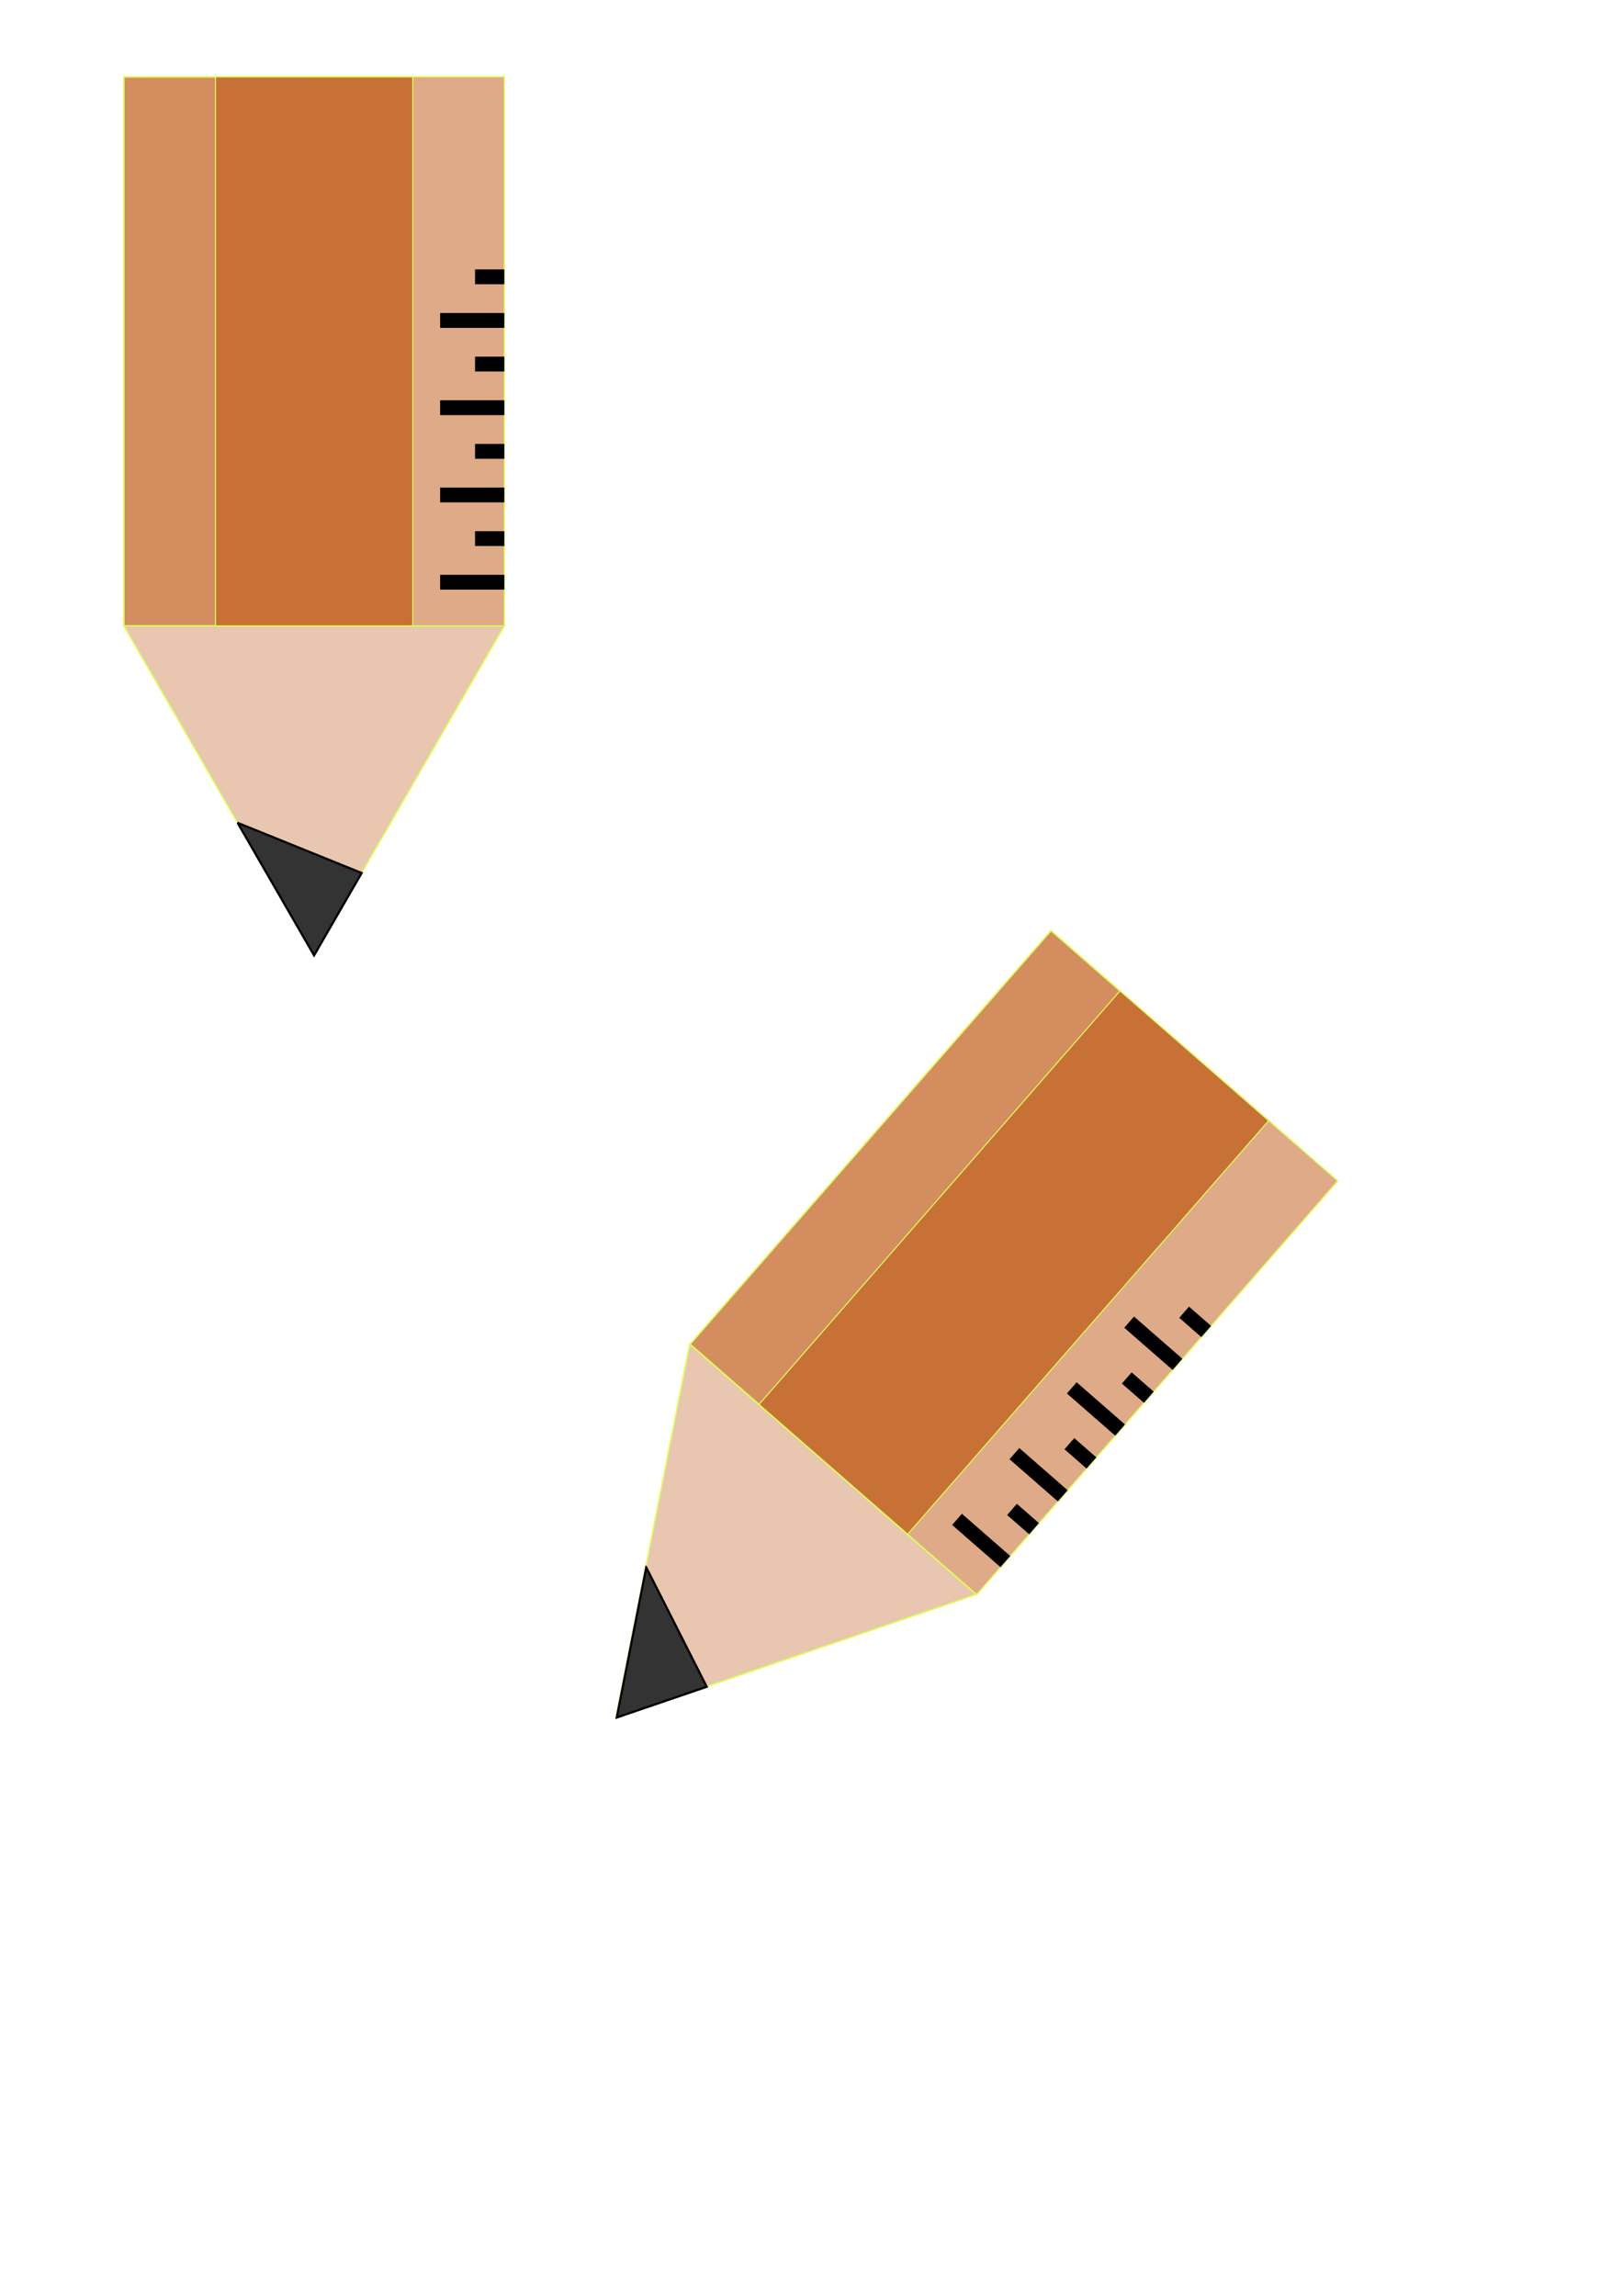 <?xml version="1.0" encoding="UTF-8"?>
<svg version="1.1" viewBox="0 0 744.09 1052.4" xmlns="http://www.w3.org/2000/svg">
<path transform="translate(-83.147 -27.99)" d="m314.35 314.87-87.21 151.05-87.21-151.05h87.21z" fill="#e9c6af" stroke="#df5" stroke-linecap="round" stroke-linejoin="round" stroke-width=".68"/>
<rect x="56.786" y="35.251" width="174.42" height="251.63" fill="#d38d5f" stroke="#df5" stroke-linecap="round" stroke-linejoin="round" stroke-width=".68"/>
<rect x="137.91" y="35.251" width="93.294" height="251.63" fill="#deaa87" stroke="#df5" stroke-linecap="round" stroke-linejoin="round" stroke-width=".497"/>
<rect x="98.761" y="35.251" width="90.47" height="251.63" fill="#c87137" stroke="#df5" stroke-linecap="round" stroke-linejoin="round" stroke-width=".49"/>
<path d="m108.93 377.17 35.062 60.75 21.812-37.75-56.875-23z" fill="#333" stroke="#000" stroke-width="1px"/>
<path d="m231.21 266.88h-29.42" fill="none" stroke="#000" stroke-linejoin="round" stroke-width="6.8"/>
<path d="m231.21 246.88h-13.42" fill="none" stroke="#000" stroke-linejoin="round" stroke-width="6.8"/>
<path d="m231.21 226.88h-29.42" fill="none" stroke="#000" stroke-linejoin="round" stroke-width="6.8"/>
<path d="m231.21 206.88h-13.42" fill="none" stroke="#000" stroke-linejoin="round" stroke-width="6.8"/>
<path d="m231.21 186.88h-29.42" fill="none" stroke="#000" stroke-linejoin="round" stroke-width="6.8"/>
<path d="m231.21 166.88h-13.42" fill="none" stroke="#000" stroke-linejoin="round" stroke-width="6.8"/>
<path d="m231.21 146.88h-29.42" fill="none" stroke="#000" stroke-linejoin="round" stroke-width="6.8"/>
<path d="m231.21 126.88h-13.42" fill="none" stroke="#000" stroke-linejoin="round" stroke-width="6.8"/>
<path transform="matrix(.753 .658 -.658 .753 418.02 286.93)" d="m314.35 314.87-87.21 151.05-87.21-151.05h87.21z" fill="#e9c6af" stroke="#df5" stroke-linecap="round" stroke-linejoin="round" stroke-width=".68"/>
<rect transform="rotate(41.119)" x="643.54" y="4.497" width="174.42" height="251.63" fill="#d38d5f" stroke="#df5" stroke-linecap="round" stroke-linejoin="round" stroke-width=".68"/>
<rect transform="rotate(41.119)" x="724.66" y="4.497" width="93.294" height="251.63" fill="#deaa87" stroke="#df5" stroke-linecap="round" stroke-linejoin="round" stroke-width=".497"/>
<rect transform="rotate(41.119)" x="685.51" y="4.497" width="90.47" height="251.63" fill="#c87137" stroke="#df5" stroke-linecap="round" stroke-linejoin="round" stroke-width=".49"/>
<path d="m296.28 718.46-13.536 68.824 41.258-14.094-27.721-54.729z" fill="#333" stroke="#000" stroke-width="1px"/>
<path d="m460.92 715.79-22.16-19.35" fill="none" stroke="#000" stroke-linejoin="round" stroke-width="6.8"/>
<path d="m474.08 700.72-10.11-8.82" fill="none" stroke="#000" stroke-linejoin="round" stroke-width="6.8"/>
<path d="m487.23 685.66-22.16-19.35" fill="none" stroke="#000" stroke-linejoin="round" stroke-width="6.8"/>
<path d="m500.38 670.59-10.11-8.825" fill="none" stroke="#000" stroke-linejoin="round" stroke-width="6.8"/>
<path d="m513.53 655.52-22.16-19.34" fill="none" stroke="#000" stroke-linejoin="round" stroke-width="6.8"/>
<path d="m526.69 640.46-10.11-8.825" fill="none" stroke="#000" stroke-linejoin="round" stroke-width="6.8"/>
<path d="m539.84 625.39-22.164-19.348" fill="none" stroke="#000" stroke-linejoin="round" stroke-width="6.8"/>
<path d="m552.99 610.32-10.11-8.825" fill="none" stroke="#000" stroke-linejoin="round" stroke-width="6.8"/>
</svg>
